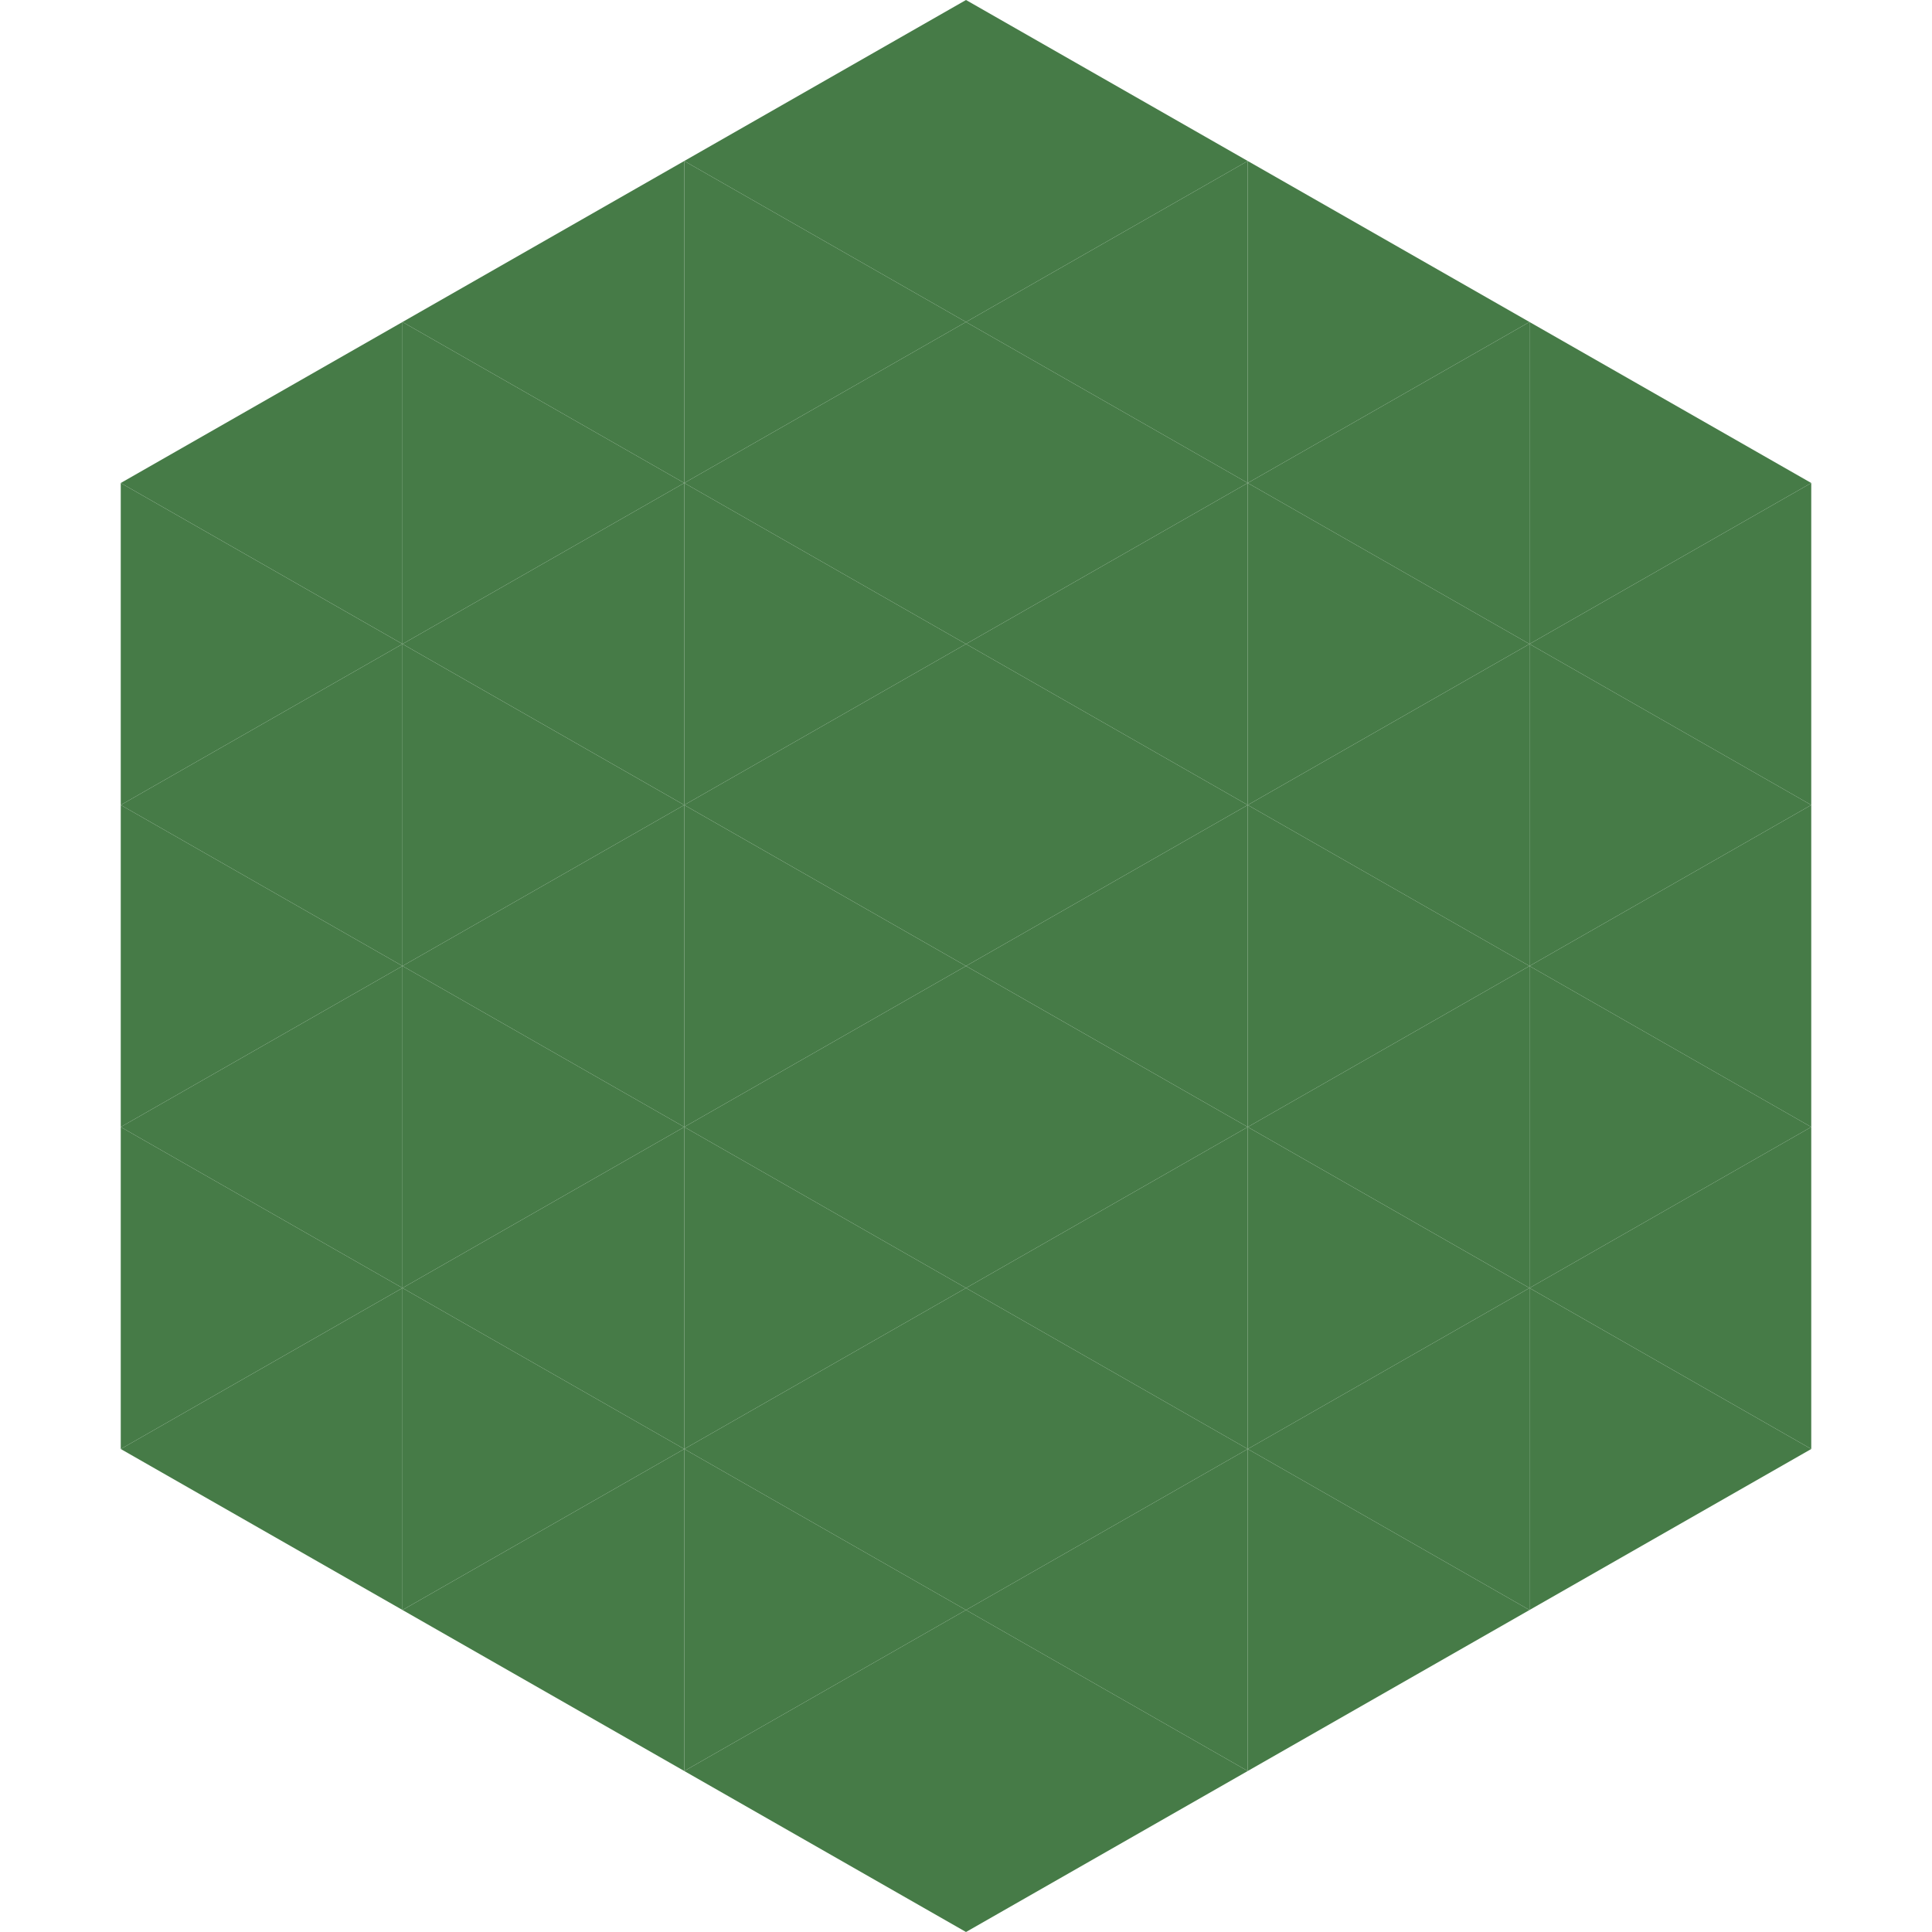 <?xml version="1.0"?>
<!-- Generated by SVGo -->
<svg width="240" height="240"
     xmlns="http://www.w3.org/2000/svg"
     xmlns:xlink="http://www.w3.org/1999/xlink">
<polygon points="50,40 15,60 50,80" style="fill:rgb(70,123,71)" />
<polygon points="190,40 225,60 190,80" style="fill:rgb(70,123,71)" />
<polygon points="15,60 50,80 15,100" style="fill:rgb(70,123,71)" />
<polygon points="225,60 190,80 225,100" style="fill:rgb(70,123,71)" />
<polygon points="50,80 15,100 50,120" style="fill:rgb(70,123,71)" />
<polygon points="190,80 225,100 190,120" style="fill:rgb(70,123,71)" />
<polygon points="15,100 50,120 15,140" style="fill:rgb(70,123,71)" />
<polygon points="225,100 190,120 225,140" style="fill:rgb(70,123,71)" />
<polygon points="50,120 15,140 50,160" style="fill:rgb(70,123,71)" />
<polygon points="190,120 225,140 190,160" style="fill:rgb(70,123,71)" />
<polygon points="15,140 50,160 15,180" style="fill:rgb(70,123,71)" />
<polygon points="225,140 190,160 225,180" style="fill:rgb(70,123,71)" />
<polygon points="50,160 15,180 50,200" style="fill:rgb(70,123,71)" />
<polygon points="190,160 225,180 190,200" style="fill:rgb(70,123,71)" />
<polygon points="15,180 50,200 15,220" style="fill:rgb(255,255,255); fill-opacity:0" />
<polygon points="225,180 190,200 225,220" style="fill:rgb(255,255,255); fill-opacity:0" />
<polygon points="50,0 85,20 50,40" style="fill:rgb(255,255,255); fill-opacity:0" />
<polygon points="190,0 155,20 190,40" style="fill:rgb(255,255,255); fill-opacity:0" />
<polygon points="85,20 50,40 85,60" style="fill:rgb(70,123,71)" />
<polygon points="155,20 190,40 155,60" style="fill:rgb(70,123,71)" />
<polygon points="50,40 85,60 50,80" style="fill:rgb(70,123,71)" />
<polygon points="190,40 155,60 190,80" style="fill:rgb(70,123,71)" />
<polygon points="85,60 50,80 85,100" style="fill:rgb(70,123,71)" />
<polygon points="155,60 190,80 155,100" style="fill:rgb(70,123,71)" />
<polygon points="50,80 85,100 50,120" style="fill:rgb(70,123,71)" />
<polygon points="190,80 155,100 190,120" style="fill:rgb(70,123,71)" />
<polygon points="85,100 50,120 85,140" style="fill:rgb(70,123,71)" />
<polygon points="155,100 190,120 155,140" style="fill:rgb(70,123,71)" />
<polygon points="50,120 85,140 50,160" style="fill:rgb(70,123,71)" />
<polygon points="190,120 155,140 190,160" style="fill:rgb(70,123,71)" />
<polygon points="85,140 50,160 85,180" style="fill:rgb(70,123,71)" />
<polygon points="155,140 190,160 155,180" style="fill:rgb(70,123,71)" />
<polygon points="50,160 85,180 50,200" style="fill:rgb(70,123,71)" />
<polygon points="190,160 155,180 190,200" style="fill:rgb(70,123,71)" />
<polygon points="85,180 50,200 85,220" style="fill:rgb(70,123,71)" />
<polygon points="155,180 190,200 155,220" style="fill:rgb(70,123,71)" />
<polygon points="120,0 85,20 120,40" style="fill:rgb(70,123,71)" />
<polygon points="120,0 155,20 120,40" style="fill:rgb(70,123,71)" />
<polygon points="85,20 120,40 85,60" style="fill:rgb(70,123,71)" />
<polygon points="155,20 120,40 155,60" style="fill:rgb(70,123,71)" />
<polygon points="120,40 85,60 120,80" style="fill:rgb(70,123,71)" />
<polygon points="120,40 155,60 120,80" style="fill:rgb(70,123,71)" />
<polygon points="85,60 120,80 85,100" style="fill:rgb(70,123,71)" />
<polygon points="155,60 120,80 155,100" style="fill:rgb(70,123,71)" />
<polygon points="120,80 85,100 120,120" style="fill:rgb(70,123,71)" />
<polygon points="120,80 155,100 120,120" style="fill:rgb(70,123,71)" />
<polygon points="85,100 120,120 85,140" style="fill:rgb(70,123,71)" />
<polygon points="155,100 120,120 155,140" style="fill:rgb(70,123,71)" />
<polygon points="120,120 85,140 120,160" style="fill:rgb(70,123,71)" />
<polygon points="120,120 155,140 120,160" style="fill:rgb(70,123,71)" />
<polygon points="85,140 120,160 85,180" style="fill:rgb(70,123,71)" />
<polygon points="155,140 120,160 155,180" style="fill:rgb(70,123,71)" />
<polygon points="120,160 85,180 120,200" style="fill:rgb(70,123,71)" />
<polygon points="120,160 155,180 120,200" style="fill:rgb(70,123,71)" />
<polygon points="85,180 120,200 85,220" style="fill:rgb(70,123,71)" />
<polygon points="155,180 120,200 155,220" style="fill:rgb(70,123,71)" />
<polygon points="120,200 85,220 120,240" style="fill:rgb(70,123,71)" />
<polygon points="120,200 155,220 120,240" style="fill:rgb(70,123,71)" />
<polygon points="85,220 120,240 85,260" style="fill:rgb(255,255,255); fill-opacity:0" />
<polygon points="155,220 120,240 155,260" style="fill:rgb(255,255,255); fill-opacity:0" />
</svg>

